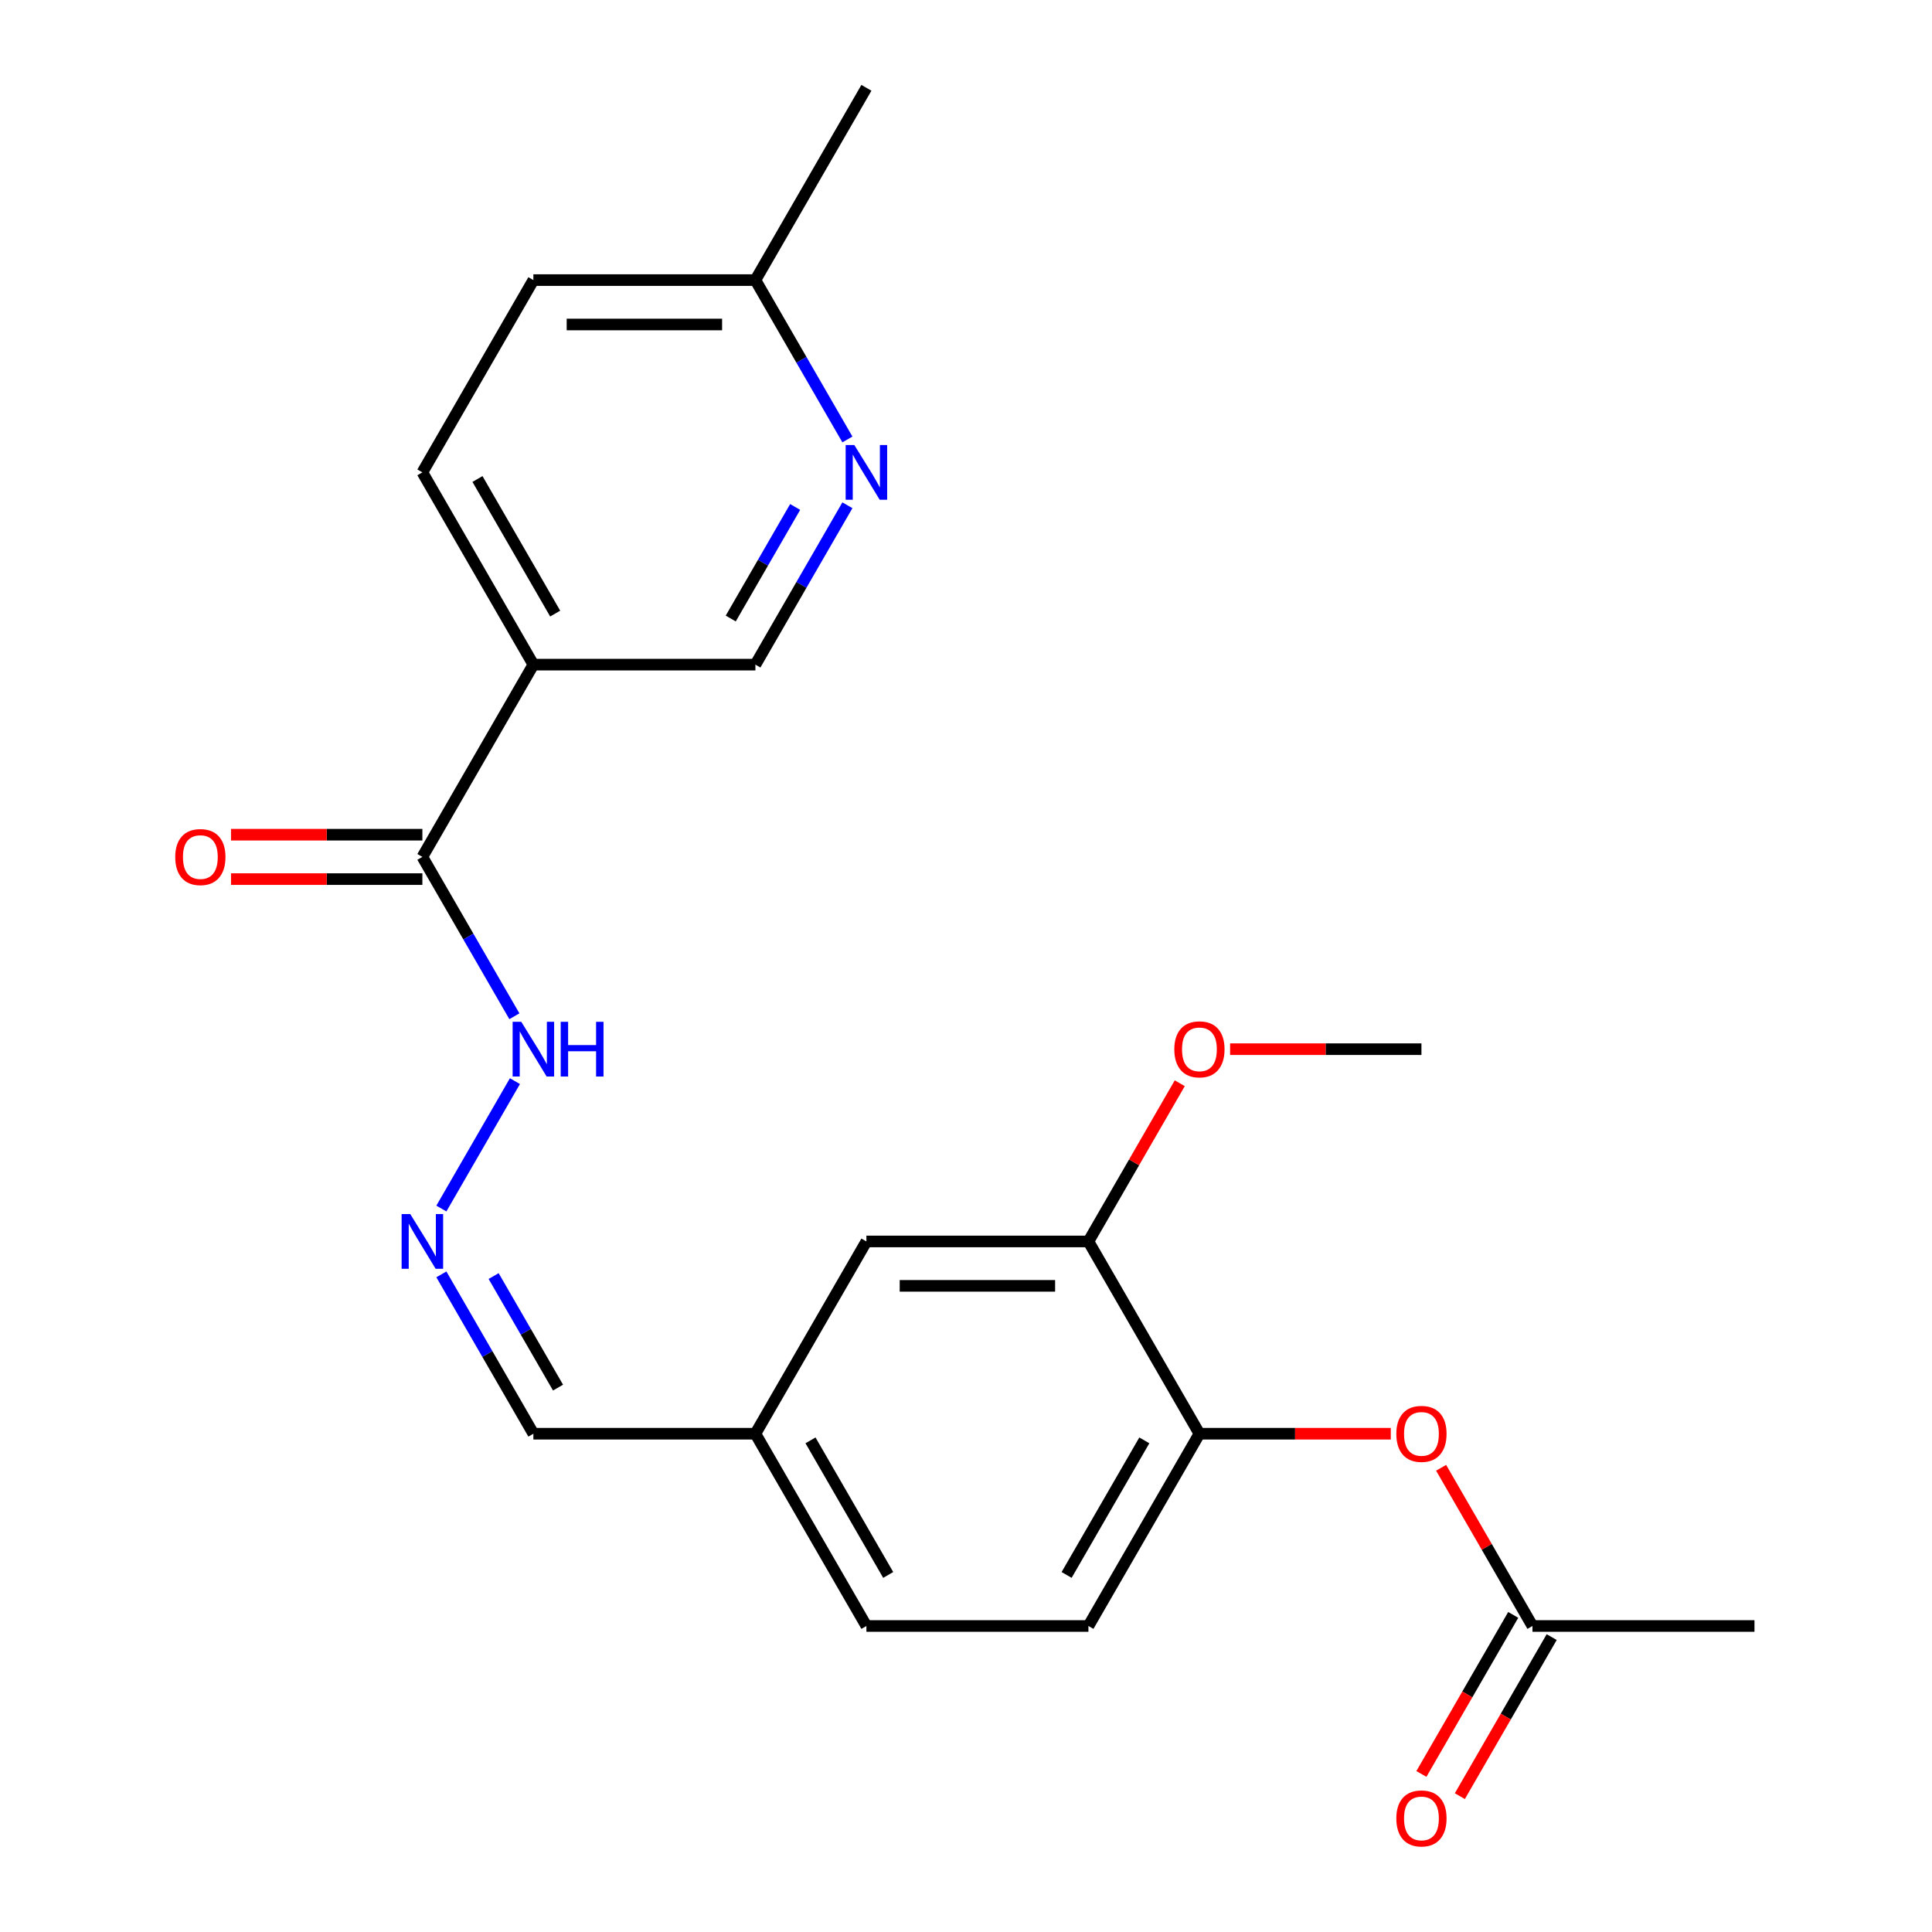 <?xml version='1.0' encoding='iso-8859-1'?>
<svg version='1.1' baseProfile='full'
              xmlns='http://www.w3.org/2000/svg'
                      xmlns:rdkit='http://www.rdkit.org/xml'
                      xmlns:xlink='http://www.w3.org/1999/xlink'
                  xml:space='preserve'
width='1000px' height='1000px' viewBox='0 0 1000 1000'>
<!-- END OF HEADER -->
<rect style='opacity:1.0;fill:#FFFFFF;stroke:none' width='1000' height='1000' x='0' y='0'> </rect>
<path class='bond-0' d='M 276.077,344.013 L 218.62,443.533' style='fill:none;fill-rule:evenodd;stroke:#000000;stroke-width:6px;stroke-linecap:butt;stroke-linejoin:miter;stroke-opacity:1' />
<path class='bond-7' d='M 276.077,344.013 L 390.993,344.013' style='fill:none;fill-rule:evenodd;stroke:#000000;stroke-width:6px;stroke-linecap:butt;stroke-linejoin:miter;stroke-opacity:1' />
<path class='bond-11' d='M 276.077,344.013 L 218.62,244.494' style='fill:none;fill-rule:evenodd;stroke:#000000;stroke-width:6px;stroke-linecap:butt;stroke-linejoin:miter;stroke-opacity:1' />
<path class='bond-11' d='M 287.363,317.594 L 247.142,247.93' style='fill:none;fill-rule:evenodd;stroke:#000000;stroke-width:6px;stroke-linecap:butt;stroke-linejoin:miter;stroke-opacity:1' />
<path class='bond-8' d='M 218.62,443.533 L 242.432,484.776' style='fill:none;fill-rule:evenodd;stroke:#000000;stroke-width:6px;stroke-linecap:butt;stroke-linejoin:miter;stroke-opacity:1' />
<path class='bond-8' d='M 242.432,484.776 L 266.243,526.019' style='fill:none;fill-rule:evenodd;stroke:#0000FF;stroke-width:6px;stroke-linecap:butt;stroke-linejoin:miter;stroke-opacity:1' />
<path class='bond-10' d='M 218.62,432.041 L 169.099,432.041' style='fill:none;fill-rule:evenodd;stroke:#000000;stroke-width:6px;stroke-linecap:butt;stroke-linejoin:miter;stroke-opacity:1' />
<path class='bond-10' d='M 169.099,432.041 L 119.577,432.041' style='fill:none;fill-rule:evenodd;stroke:#FF0000;stroke-width:6px;stroke-linecap:butt;stroke-linejoin:miter;stroke-opacity:1' />
<path class='bond-10' d='M 218.62,455.024 L 169.099,455.024' style='fill:none;fill-rule:evenodd;stroke:#000000;stroke-width:6px;stroke-linecap:butt;stroke-linejoin:miter;stroke-opacity:1' />
<path class='bond-10' d='M 169.099,455.024 L 119.577,455.024' style='fill:none;fill-rule:evenodd;stroke:#FF0000;stroke-width:6px;stroke-linecap:butt;stroke-linejoin:miter;stroke-opacity:1' />
<path class='bond-1' d='M 620.823,742.091 L 563.365,841.611' style='fill:none;fill-rule:evenodd;stroke:#000000;stroke-width:6px;stroke-linecap:butt;stroke-linejoin:miter;stroke-opacity:1' />
<path class='bond-1' d='M 592.301,745.528 L 552.08,815.191' style='fill:none;fill-rule:evenodd;stroke:#000000;stroke-width:6px;stroke-linecap:butt;stroke-linejoin:miter;stroke-opacity:1' />
<path class='bond-3' d='M 620.823,742.091 L 670.344,742.091' style='fill:none;fill-rule:evenodd;stroke:#000000;stroke-width:6px;stroke-linecap:butt;stroke-linejoin:miter;stroke-opacity:1' />
<path class='bond-3' d='M 670.344,742.091 L 719.865,742.091' style='fill:none;fill-rule:evenodd;stroke:#FF0000;stroke-width:6px;stroke-linecap:butt;stroke-linejoin:miter;stroke-opacity:1' />
<path class='bond-24' d='M 620.823,742.091 L 563.365,642.572' style='fill:none;fill-rule:evenodd;stroke:#000000;stroke-width:6px;stroke-linecap:butt;stroke-linejoin:miter;stroke-opacity:1' />
<path class='bond-2' d='M 438.616,261.526 L 414.804,302.77' style='fill:none;fill-rule:evenodd;stroke:#0000FF;stroke-width:6px;stroke-linecap:butt;stroke-linejoin:miter;stroke-opacity:1' />
<path class='bond-2' d='M 414.804,302.77 L 390.993,344.013' style='fill:none;fill-rule:evenodd;stroke:#000000;stroke-width:6px;stroke-linecap:butt;stroke-linejoin:miter;stroke-opacity:1' />
<path class='bond-2' d='M 411.569,262.408 L 394.901,291.278' style='fill:none;fill-rule:evenodd;stroke:#0000FF;stroke-width:6px;stroke-linecap:butt;stroke-linejoin:miter;stroke-opacity:1' />
<path class='bond-2' d='M 394.901,291.278 L 378.232,320.149' style='fill:none;fill-rule:evenodd;stroke:#000000;stroke-width:6px;stroke-linecap:butt;stroke-linejoin:miter;stroke-opacity:1' />
<path class='bond-23' d='M 438.616,227.461 L 414.804,186.217' style='fill:none;fill-rule:evenodd;stroke:#0000FF;stroke-width:6px;stroke-linecap:butt;stroke-linejoin:miter;stroke-opacity:1' />
<path class='bond-23' d='M 414.804,186.217 L 390.993,144.974' style='fill:none;fill-rule:evenodd;stroke:#000000;stroke-width:6px;stroke-linecap:butt;stroke-linejoin:miter;stroke-opacity:1' />
<path class='bond-6' d='M 745.919,759.724 L 769.557,800.667' style='fill:none;fill-rule:evenodd;stroke:#FF0000;stroke-width:6px;stroke-linecap:butt;stroke-linejoin:miter;stroke-opacity:1' />
<path class='bond-6' d='M 769.557,800.667 L 793.196,841.611' style='fill:none;fill-rule:evenodd;stroke:#000000;stroke-width:6px;stroke-linecap:butt;stroke-linejoin:miter;stroke-opacity:1' />
<path class='bond-4' d='M 563.365,642.572 L 448.45,642.572' style='fill:none;fill-rule:evenodd;stroke:#000000;stroke-width:6px;stroke-linecap:butt;stroke-linejoin:miter;stroke-opacity:1' />
<path class='bond-4' d='M 546.128,665.555 L 465.687,665.555' style='fill:none;fill-rule:evenodd;stroke:#000000;stroke-width:6px;stroke-linecap:butt;stroke-linejoin:miter;stroke-opacity:1' />
<path class='bond-19' d='M 563.365,642.572 L 587.004,601.628' style='fill:none;fill-rule:evenodd;stroke:#000000;stroke-width:6px;stroke-linecap:butt;stroke-linejoin:miter;stroke-opacity:1' />
<path class='bond-19' d='M 587.004,601.628 L 610.643,560.685' style='fill:none;fill-rule:evenodd;stroke:#FF0000;stroke-width:6px;stroke-linecap:butt;stroke-linejoin:miter;stroke-opacity:1' />
<path class='bond-5' d='M 228.454,625.539 L 266.527,559.593' style='fill:none;fill-rule:evenodd;stroke:#0000FF;stroke-width:6px;stroke-linecap:butt;stroke-linejoin:miter;stroke-opacity:1' />
<path class='bond-14' d='M 228.454,659.604 L 252.266,700.848' style='fill:none;fill-rule:evenodd;stroke:#0000FF;stroke-width:6px;stroke-linecap:butt;stroke-linejoin:miter;stroke-opacity:1' />
<path class='bond-14' d='M 252.266,700.848 L 276.077,742.091' style='fill:none;fill-rule:evenodd;stroke:#000000;stroke-width:6px;stroke-linecap:butt;stroke-linejoin:miter;stroke-opacity:1' />
<path class='bond-14' d='M 255.501,660.486 L 272.169,689.356' style='fill:none;fill-rule:evenodd;stroke:#0000FF;stroke-width:6px;stroke-linecap:butt;stroke-linejoin:miter;stroke-opacity:1' />
<path class='bond-14' d='M 272.169,689.356 L 288.838,718.227' style='fill:none;fill-rule:evenodd;stroke:#000000;stroke-width:6px;stroke-linecap:butt;stroke-linejoin:miter;stroke-opacity:1' />
<path class='bond-12' d='M 783.244,835.865 L 759.478,877.028' style='fill:none;fill-rule:evenodd;stroke:#000000;stroke-width:6px;stroke-linecap:butt;stroke-linejoin:miter;stroke-opacity:1' />
<path class='bond-12' d='M 759.478,877.028 L 735.713,918.192' style='fill:none;fill-rule:evenodd;stroke:#FF0000;stroke-width:6px;stroke-linecap:butt;stroke-linejoin:miter;stroke-opacity:1' />
<path class='bond-12' d='M 803.148,847.356 L 779.382,888.52' style='fill:none;fill-rule:evenodd;stroke:#000000;stroke-width:6px;stroke-linecap:butt;stroke-linejoin:miter;stroke-opacity:1' />
<path class='bond-12' d='M 779.382,888.52 L 755.617,929.683' style='fill:none;fill-rule:evenodd;stroke:#FF0000;stroke-width:6px;stroke-linecap:butt;stroke-linejoin:miter;stroke-opacity:1' />
<path class='bond-20' d='M 793.196,841.611 L 908.111,841.611' style='fill:none;fill-rule:evenodd;stroke:#000000;stroke-width:6px;stroke-linecap:butt;stroke-linejoin:miter;stroke-opacity:1' />
<path class='bond-9' d='M 448.45,642.572 L 390.993,742.091' style='fill:none;fill-rule:evenodd;stroke:#000000;stroke-width:6px;stroke-linecap:butt;stroke-linejoin:miter;stroke-opacity:1' />
<path class='bond-17' d='M 218.62,244.494 L 276.077,144.974' style='fill:none;fill-rule:evenodd;stroke:#000000;stroke-width:6px;stroke-linecap:butt;stroke-linejoin:miter;stroke-opacity:1' />
<path class='bond-13' d='M 563.365,841.611 L 448.45,841.611' style='fill:none;fill-rule:evenodd;stroke:#000000;stroke-width:6px;stroke-linecap:butt;stroke-linejoin:miter;stroke-opacity:1' />
<path class='bond-16' d='M 276.077,742.091 L 390.993,742.091' style='fill:none;fill-rule:evenodd;stroke:#000000;stroke-width:6px;stroke-linecap:butt;stroke-linejoin:miter;stroke-opacity:1' />
<path class='bond-15' d='M 390.993,144.974 L 276.077,144.974' style='fill:none;fill-rule:evenodd;stroke:#000000;stroke-width:6px;stroke-linecap:butt;stroke-linejoin:miter;stroke-opacity:1' />
<path class='bond-15' d='M 373.755,167.957 L 293.315,167.957' style='fill:none;fill-rule:evenodd;stroke:#000000;stroke-width:6px;stroke-linecap:butt;stroke-linejoin:miter;stroke-opacity:1' />
<path class='bond-21' d='M 390.993,144.974 L 448.45,45.455' style='fill:none;fill-rule:evenodd;stroke:#000000;stroke-width:6px;stroke-linecap:butt;stroke-linejoin:miter;stroke-opacity:1' />
<path class='bond-18' d='M 390.993,742.091 L 448.45,841.611' style='fill:none;fill-rule:evenodd;stroke:#000000;stroke-width:6px;stroke-linecap:butt;stroke-linejoin:miter;stroke-opacity:1' />
<path class='bond-18' d='M 419.515,745.528 L 459.735,815.191' style='fill:none;fill-rule:evenodd;stroke:#000000;stroke-width:6px;stroke-linecap:butt;stroke-linejoin:miter;stroke-opacity:1' />
<path class='bond-22' d='M 636.696,543.052 L 686.217,543.052' style='fill:none;fill-rule:evenodd;stroke:#FF0000;stroke-width:6px;stroke-linecap:butt;stroke-linejoin:miter;stroke-opacity:1' />
<path class='bond-22' d='M 686.217,543.052 L 735.738,543.052' style='fill:none;fill-rule:evenodd;stroke:#000000;stroke-width:6px;stroke-linecap:butt;stroke-linejoin:miter;stroke-opacity:1' />
<path  class='atom-3' d='M 442.19 230.334
L 451.47 245.334
Q 452.39 246.814, 453.87 249.494
Q 455.35 252.174, 455.43 252.334
L 455.43 230.334
L 459.19 230.334
L 459.19 258.654
L 455.31 258.654
L 445.35 242.254
Q 444.19 240.334, 442.95 238.134
Q 441.75 235.934, 441.39 235.254
L 441.39 258.654
L 437.71 258.654
L 437.71 230.334
L 442.19 230.334
' fill='#0000FF'/>
<path  class='atom-4' d='M 722.738 742.171
Q 722.738 735.371, 726.098 731.571
Q 729.458 727.771, 735.738 727.771
Q 742.018 727.771, 745.378 731.571
Q 748.738 735.371, 748.738 742.171
Q 748.738 749.051, 745.338 752.971
Q 741.938 756.851, 735.738 756.851
Q 729.498 756.851, 726.098 752.971
Q 722.738 749.091, 722.738 742.171
M 735.738 753.651
Q 740.058 753.651, 742.378 750.771
Q 744.738 747.851, 744.738 742.171
Q 744.738 736.611, 742.378 733.811
Q 740.058 730.971, 735.738 730.971
Q 731.418 730.971, 729.058 733.771
Q 726.738 736.571, 726.738 742.171
Q 726.738 747.891, 729.058 750.771
Q 731.418 753.651, 735.738 753.651
' fill='#FF0000'/>
<path  class='atom-6' d='M 212.36 628.412
L 221.64 643.412
Q 222.56 644.892, 224.04 647.572
Q 225.52 650.252, 225.6 650.412
L 225.6 628.412
L 229.36 628.412
L 229.36 656.732
L 225.48 656.732
L 215.52 640.332
Q 214.36 638.412, 213.12 636.212
Q 211.92 634.012, 211.56 633.332
L 211.56 656.732
L 207.88 656.732
L 207.88 628.412
L 212.36 628.412
' fill='#0000FF'/>
<path  class='atom-9' d='M 269.817 528.892
L 279.097 543.892
Q 280.017 545.372, 281.497 548.052
Q 282.977 550.732, 283.057 550.892
L 283.057 528.892
L 286.817 528.892
L 286.817 557.212
L 282.937 557.212
L 272.977 540.812
Q 271.817 538.892, 270.577 536.692
Q 269.377 534.492, 269.017 533.812
L 269.017 557.212
L 265.337 557.212
L 265.337 528.892
L 269.817 528.892
' fill='#0000FF'/>
<path  class='atom-9' d='M 290.217 528.892
L 294.057 528.892
L 294.057 540.932
L 308.537 540.932
L 308.537 528.892
L 312.377 528.892
L 312.377 557.212
L 308.537 557.212
L 308.537 544.132
L 294.057 544.132
L 294.057 557.212
L 290.217 557.212
L 290.217 528.892
' fill='#0000FF'/>
<path  class='atom-11' d='M 90.704 443.613
Q 90.704 436.813, 94.064 433.013
Q 97.424 429.213, 103.705 429.213
Q 109.985 429.213, 113.345 433.013
Q 116.705 436.813, 116.705 443.613
Q 116.705 450.493, 113.305 454.413
Q 109.905 458.293, 103.705 458.293
Q 97.465 458.293, 94.064 454.413
Q 90.704 450.533, 90.704 443.613
M 103.705 455.093
Q 108.025 455.093, 110.345 452.213
Q 112.705 449.293, 112.705 443.613
Q 112.705 438.053, 110.345 435.253
Q 108.025 432.413, 103.705 432.413
Q 99.385 432.413, 97.025 435.213
Q 94.704 438.013, 94.704 443.613
Q 94.704 449.333, 97.025 452.213
Q 99.385 455.093, 103.705 455.093
' fill='#FF0000'/>
<path  class='atom-13' d='M 722.738 941.21
Q 722.738 934.41, 726.098 930.61
Q 729.458 926.81, 735.738 926.81
Q 742.018 926.81, 745.378 930.61
Q 748.738 934.41, 748.738 941.21
Q 748.738 948.09, 745.338 952.01
Q 741.938 955.89, 735.738 955.89
Q 729.498 955.89, 726.098 952.01
Q 722.738 948.13, 722.738 941.21
M 735.738 952.69
Q 740.058 952.69, 742.378 949.81
Q 744.738 946.89, 744.738 941.21
Q 744.738 935.65, 742.378 932.85
Q 740.058 930.01, 735.738 930.01
Q 731.418 930.01, 729.058 932.81
Q 726.738 935.61, 726.738 941.21
Q 726.738 946.93, 729.058 949.81
Q 731.418 952.69, 735.738 952.69
' fill='#FF0000'/>
<path  class='atom-20' d='M 607.823 543.132
Q 607.823 536.332, 611.183 532.532
Q 614.543 528.732, 620.823 528.732
Q 627.103 528.732, 630.463 532.532
Q 633.823 536.332, 633.823 543.132
Q 633.823 550.012, 630.423 553.932
Q 627.023 557.812, 620.823 557.812
Q 614.583 557.812, 611.183 553.932
Q 607.823 550.052, 607.823 543.132
M 620.823 554.612
Q 625.143 554.612, 627.463 551.732
Q 629.823 548.812, 629.823 543.132
Q 629.823 537.572, 627.463 534.772
Q 625.143 531.932, 620.823 531.932
Q 616.503 531.932, 614.143 534.732
Q 611.823 537.532, 611.823 543.132
Q 611.823 548.852, 614.143 551.732
Q 616.503 554.612, 620.823 554.612
' fill='#FF0000'/>
</svg>

